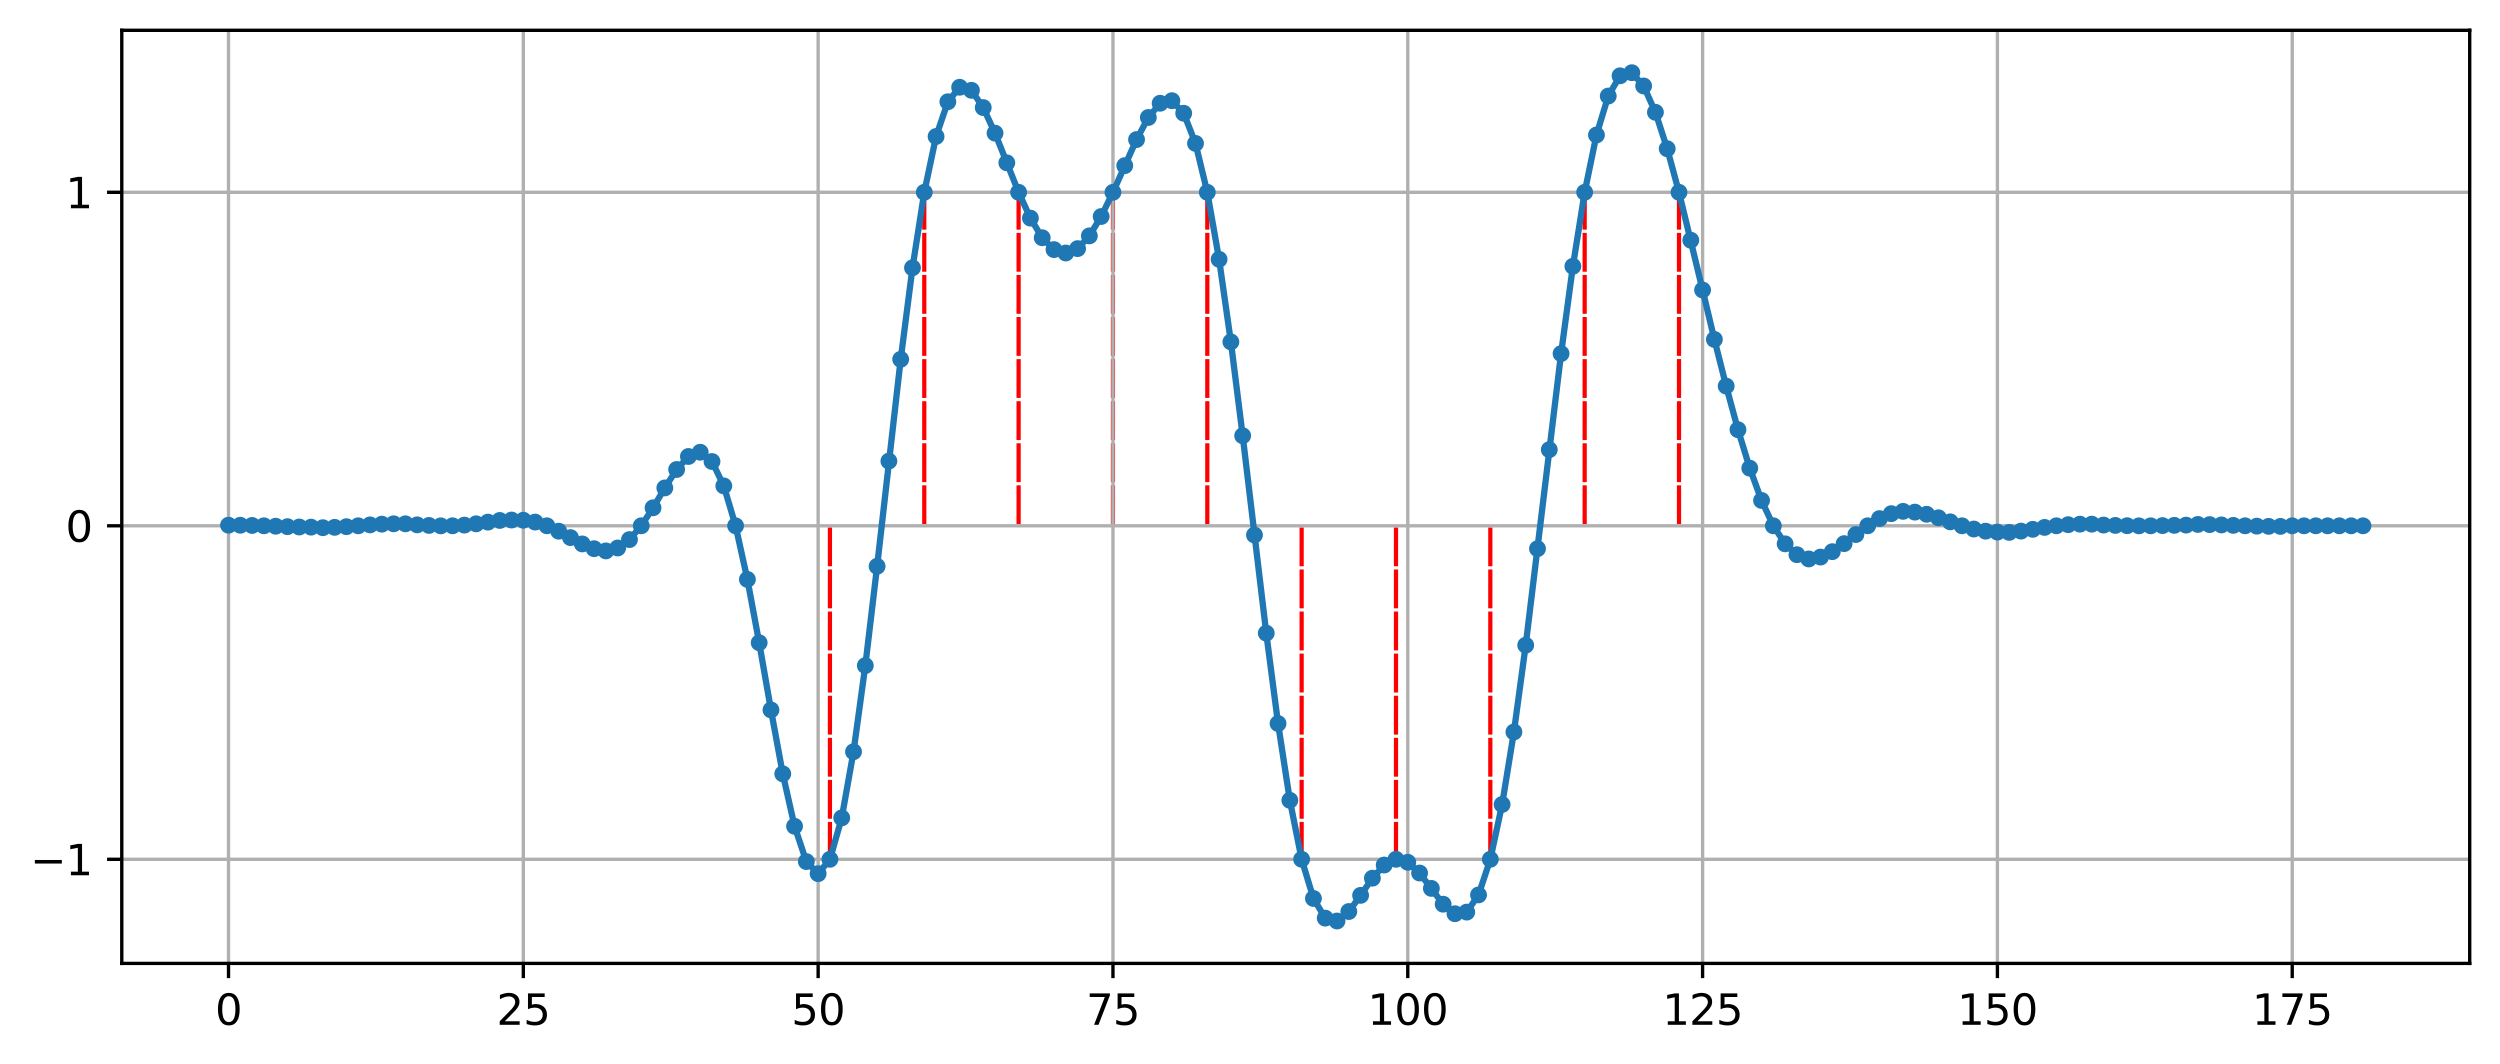 <?xml version="1.0" encoding="utf-8" standalone="no"?>
<!DOCTYPE svg PUBLIC "-//W3C//DTD SVG 1.1//EN"
  "http://www.w3.org/Graphics/SVG/1.1/DTD/svg11.dtd">
<svg xmlns:xlink="http://www.w3.org/1999/xlink" width="594.142pt" height="252.838pt" viewBox="0 0 594.142 252.838" xmlns="http://www.w3.org/2000/svg" version="1.1">
 <defs>
  <style type="text/css">*{stroke-linejoin: round; stroke-linecap: butt}</style>
 </defs>
 <g id="figure_1">
  <g id="patch_1">
   <path d="M 0 252.838 
L 594.142 252.838 
L 594.142 0 
L 0 0 
z
" style="fill: #ffffff"/>
  </g>
  <g id="axes_1">
   <g id="patch_2">
    <path d="M 28.942 228.96 
L 586.942 228.96 
L 586.942 7.2 
L 28.942 7.2 
z
" style="fill: #ffffff"/>
   </g>
   <g id="patch_3">
    <path d="M 197.239 204.573 
L 197.235 204.216 
L 197.238 204.216 
L 197.238 124.959 
L 197.24 124.959 
L 197.24 204.216 
L 197.243 204.216 
z
" clip-path="url(#p578dd5f7a5)" style="fill: #ff0000; stroke-dasharray: 5,5; stroke-dashoffset: 0; stroke: #ff0000; stroke-linejoin: miter"/>
   </g>
   <g id="patch_4">
    <path d="M 219.66 45.346 
L 219.664 45.703 
L 219.661 45.703 
L 219.661 124.959 
L 219.659 124.959 
L 219.659 45.703 
L 219.656 45.703 
z
" clip-path="url(#p578dd5f7a5)" style="fill: #ff0000; stroke-dasharray: 5,5; stroke-dashoffset: 0; stroke: #ff0000; stroke-linejoin: miter"/>
   </g>
   <g id="patch_5">
    <path d="M 242.081 45.346 
L 242.085 45.703 
L 242.082 45.703 
L 242.082 124.959 
L 242.079 124.959 
L 242.079 45.703 
L 242.077 45.703 
z
" clip-path="url(#p578dd5f7a5)" style="fill: #ff0000; stroke-dasharray: 5,5; stroke-dashoffset: 0; stroke: #ff0000; stroke-linejoin: miter"/>
   </g>
   <g id="patch_6">
    <path d="M 264.502 45.346 
L 264.506 45.703 
L 264.503 45.703 
L 264.503 124.959 
L 264.5 124.959 
L 264.5 45.703 
L 264.498 45.703 
z
" clip-path="url(#p578dd5f7a5)" style="fill: #ff0000; stroke-dasharray: 5,5; stroke-dashoffset: 0; stroke: #ff0000; stroke-linejoin: miter"/>
   </g>
   <g id="patch_7">
    <path d="M 286.923 45.346 
L 286.927 45.703 
L 286.924 45.703 
L 286.924 124.959 
L 286.921 124.959 
L 286.921 45.703 
L 286.918 45.703 
z
" clip-path="url(#p578dd5f7a5)" style="fill: #ff0000; stroke-dasharray: 5,5; stroke-dashoffset: 0; stroke: #ff0000; stroke-linejoin: miter"/>
   </g>
   <g id="patch_8">
    <path d="M 309.343 204.573 
L 309.339 204.216 
L 309.342 204.216 
L 309.342 124.959 
L 309.345 124.959 
L 309.345 204.216 
L 309.348 204.216 
z
" clip-path="url(#p578dd5f7a5)" style="fill: #ff0000; stroke-dasharray: 5,5; stroke-dashoffset: 0; stroke: #ff0000; stroke-linejoin: miter"/>
   </g>
   <g id="patch_9">
    <path d="M 331.764 204.573 
L 331.76 204.216 
L 331.763 204.216 
L 331.763 124.959 
L 331.766 124.959 
L 331.766 204.216 
L 331.769 204.216 
z
" clip-path="url(#p578dd5f7a5)" style="fill: #ff0000; stroke-dasharray: 5,5; stroke-dashoffset: 0; stroke: #ff0000; stroke-linejoin: miter"/>
   </g>
   <g id="patch_10">
    <path d="M 354.185 204.573 
L 354.181 204.216 
L 354.184 204.216 
L 354.184 124.959 
L 354.187 124.959 
L 354.187 204.216 
L 354.189 204.216 
z
" clip-path="url(#p578dd5f7a5)" style="fill: #ff0000; stroke-dasharray: 5,5; stroke-dashoffset: 0; stroke: #ff0000; stroke-linejoin: miter"/>
   </g>
   <g id="patch_11">
    <path d="M 376.606 45.346 
L 376.61 45.703 
L 376.608 45.703 
L 376.608 124.959 
L 376.605 124.959 
L 376.605 45.703 
L 376.602 45.703 
z
" clip-path="url(#p578dd5f7a5)" style="fill: #ff0000; stroke-dasharray: 5,5; stroke-dashoffset: 0; stroke: #ff0000; stroke-linejoin: miter"/>
   </g>
   <g id="patch_12">
    <path d="M 399.027 45.346 
L 399.031 45.703 
L 399.028 45.703 
L 399.028 124.959 
L 399.026 124.959 
L 399.026 45.703 
L 399.023 45.703 
z
" clip-path="url(#p578dd5f7a5)" style="fill: #ff0000; stroke-dasharray: 5,5; stroke-dashoffset: 0; stroke: #ff0000; stroke-linejoin: miter"/>
   </g>
   <g id="matplotlib.axis_1">
    <g id="xtick_1">
     <g id="line2d_1">
      <path d="M 54.306 228.96 
L 54.306 7.2 
" clip-path="url(#p578dd5f7a5)" style="fill: none; stroke: #b0b0b0; stroke-width: 0.8; stroke-linecap: square"/>
     </g>
     <g id="line2d_2">
      <defs>
       <path id="m6e7b30d37f" d="M 0 0 
L 0 3.5 
" style="stroke: #000000; stroke-width: 0.8"/>
      </defs>
      <g>
       <use xlink:href="#m6e7b30d37f" x="54.306" y="228.96" style="stroke: #000000; stroke-width: 0.8"/>
      </g>
     </g>
     <g id="text_1">
      <!-- 0 -->
      <g transform="translate(51.125 243.558)scale(0.1 -0.1)">
       <defs>
        <path id="DejaVuSans-30" d="M 2034 4250 
Q 1547 4250 1301 3770 
Q 1056 3291 1056 2328 
Q 1056 1369 1301 889 
Q 1547 409 2034 409 
Q 2525 409 2770 889 
Q 3016 1369 3016 2328 
Q 3016 3291 2770 3770 
Q 2525 4250 2034 4250 
z
M 2034 4750 
Q 2819 4750 3233 4129 
Q 3647 3509 3647 2328 
Q 3647 1150 3233 529 
Q 2819 -91 2034 -91 
Q 1250 -91 836 529 
Q 422 1150 422 2328 
Q 422 3509 836 4129 
Q 1250 4750 2034 4750 
z
" transform="scale(0.016)"/>
       </defs>
       <use xlink:href="#DejaVuSans-30"/>
      </g>
     </g>
    </g>
    <g id="xtick_2">
     <g id="line2d_3">
      <path d="M 124.371 228.96 
L 124.371 7.2 
" clip-path="url(#p578dd5f7a5)" style="fill: none; stroke: #b0b0b0; stroke-width: 0.8; stroke-linecap: square"/>
     </g>
     <g id="line2d_4">
      <g>
       <use xlink:href="#m6e7b30d37f" x="124.371" y="228.96" style="stroke: #000000; stroke-width: 0.8"/>
      </g>
     </g>
     <g id="text_2">
      <!-- 25 -->
      <g transform="translate(118.009 243.558)scale(0.1 -0.1)">
       <defs>
        <path id="DejaVuSans-32" d="M 1228 531 
L 3431 531 
L 3431 0 
L 469 0 
L 469 531 
Q 828 903 1448 1529 
Q 2069 2156 2228 2338 
Q 2531 2678 2651 2914 
Q 2772 3150 2772 3378 
Q 2772 3750 2511 3984 
Q 2250 4219 1831 4219 
Q 1534 4219 1204 4116 
Q 875 4013 500 3803 
L 500 4441 
Q 881 4594 1212 4672 
Q 1544 4750 1819 4750 
Q 2544 4750 2975 4387 
Q 3406 4025 3406 3419 
Q 3406 3131 3298 2873 
Q 3191 2616 2906 2266 
Q 2828 2175 2409 1742 
Q 1991 1309 1228 531 
z
" transform="scale(0.016)"/>
        <path id="DejaVuSans-35" d="M 691 4666 
L 3169 4666 
L 3169 4134 
L 1269 4134 
L 1269 2991 
Q 1406 3038 1543 3061 
Q 1681 3084 1819 3084 
Q 2600 3084 3056 2656 
Q 3513 2228 3513 1497 
Q 3513 744 3044 326 
Q 2575 -91 1722 -91 
Q 1428 -91 1123 -41 
Q 819 9 494 109 
L 494 744 
Q 775 591 1075 516 
Q 1375 441 1709 441 
Q 2250 441 2565 725 
Q 2881 1009 2881 1497 
Q 2881 1984 2565 2268 
Q 2250 2553 1709 2553 
Q 1456 2553 1204 2497 
Q 953 2441 691 2322 
L 691 4666 
z
" transform="scale(0.016)"/>
       </defs>
       <use xlink:href="#DejaVuSans-32"/>
       <use xlink:href="#DejaVuSans-35" x="63.623"/>
      </g>
     </g>
    </g>
    <g id="xtick_3">
     <g id="line2d_5">
      <path d="M 194.436 228.96 
L 194.436 7.2 
" clip-path="url(#p578dd5f7a5)" style="fill: none; stroke: #b0b0b0; stroke-width: 0.8; stroke-linecap: square"/>
     </g>
     <g id="line2d_6">
      <g>
       <use xlink:href="#m6e7b30d37f" x="194.436" y="228.96" style="stroke: #000000; stroke-width: 0.8"/>
      </g>
     </g>
     <g id="text_3">
      <!-- 50 -->
      <g transform="translate(188.074 243.558)scale(0.1 -0.1)">
       <use xlink:href="#DejaVuSans-35"/>
       <use xlink:href="#DejaVuSans-30" x="63.623"/>
      </g>
     </g>
    </g>
    <g id="xtick_4">
     <g id="line2d_7">
      <path d="M 264.502 228.96 
L 264.502 7.2 
" clip-path="url(#p578dd5f7a5)" style="fill: none; stroke: #b0b0b0; stroke-width: 0.8; stroke-linecap: square"/>
     </g>
     <g id="line2d_8">
      <g>
       <use xlink:href="#m6e7b30d37f" x="264.502" y="228.96" style="stroke: #000000; stroke-width: 0.8"/>
      </g>
     </g>
     <g id="text_4">
      <!-- 75 -->
      <g transform="translate(258.139 243.558)scale(0.1 -0.1)">
       <defs>
        <path id="DejaVuSans-37" d="M 525 4666 
L 3525 4666 
L 3525 4397 
L 1831 0 
L 1172 0 
L 2766 4134 
L 525 4134 
L 525 4666 
z
" transform="scale(0.016)"/>
       </defs>
       <use xlink:href="#DejaVuSans-37"/>
       <use xlink:href="#DejaVuSans-35" x="63.623"/>
      </g>
     </g>
    </g>
    <g id="xtick_5">
     <g id="line2d_9">
      <path d="M 334.567 228.96 
L 334.567 7.2 
" clip-path="url(#p578dd5f7a5)" style="fill: none; stroke: #b0b0b0; stroke-width: 0.8; stroke-linecap: square"/>
     </g>
     <g id="line2d_10">
      <g>
       <use xlink:href="#m6e7b30d37f" x="334.567" y="228.96" style="stroke: #000000; stroke-width: 0.8"/>
      </g>
     </g>
     <g id="text_5">
      <!-- 100 -->
      <g transform="translate(325.023 243.558)scale(0.1 -0.1)">
       <defs>
        <path id="DejaVuSans-31" d="M 794 531 
L 1825 531 
L 1825 4091 
L 703 3866 
L 703 4441 
L 1819 4666 
L 2450 4666 
L 2450 531 
L 3481 531 
L 3481 0 
L 794 0 
L 794 531 
z
" transform="scale(0.016)"/>
       </defs>
       <use xlink:href="#DejaVuSans-31"/>
       <use xlink:href="#DejaVuSans-30" x="63.623"/>
       <use xlink:href="#DejaVuSans-30" x="127.246"/>
      </g>
     </g>
    </g>
    <g id="xtick_6">
     <g id="line2d_11">
      <path d="M 404.632 228.96 
L 404.632 7.2 
" clip-path="url(#p578dd5f7a5)" style="fill: none; stroke: #b0b0b0; stroke-width: 0.8; stroke-linecap: square"/>
     </g>
     <g id="line2d_12">
      <g>
       <use xlink:href="#m6e7b30d37f" x="404.632" y="228.96" style="stroke: #000000; stroke-width: 0.8"/>
      </g>
     </g>
     <g id="text_6">
      <!-- 125 -->
      <g transform="translate(395.089 243.558)scale(0.1 -0.1)">
       <use xlink:href="#DejaVuSans-31"/>
       <use xlink:href="#DejaVuSans-32" x="63.623"/>
       <use xlink:href="#DejaVuSans-35" x="127.246"/>
      </g>
     </g>
    </g>
    <g id="xtick_7">
     <g id="line2d_13">
      <path d="M 474.698 228.96 
L 474.698 7.2 
" clip-path="url(#p578dd5f7a5)" style="fill: none; stroke: #b0b0b0; stroke-width: 0.8; stroke-linecap: square"/>
     </g>
     <g id="line2d_14">
      <g>
       <use xlink:href="#m6e7b30d37f" x="474.698" y="228.96" style="stroke: #000000; stroke-width: 0.8"/>
      </g>
     </g>
     <g id="text_7">
      <!-- 150 -->
      <g transform="translate(465.154 243.558)scale(0.1 -0.1)">
       <use xlink:href="#DejaVuSans-31"/>
       <use xlink:href="#DejaVuSans-35" x="63.623"/>
       <use xlink:href="#DejaVuSans-30" x="127.246"/>
      </g>
     </g>
    </g>
    <g id="xtick_8">
     <g id="line2d_15">
      <path d="M 544.763 228.96 
L 544.763 7.2 
" clip-path="url(#p578dd5f7a5)" style="fill: none; stroke: #b0b0b0; stroke-width: 0.8; stroke-linecap: square"/>
     </g>
     <g id="line2d_16">
      <g>
       <use xlink:href="#m6e7b30d37f" x="544.763" y="228.96" style="stroke: #000000; stroke-width: 0.8"/>
      </g>
     </g>
     <g id="text_8">
      <!-- 175 -->
      <g transform="translate(535.219 243.558)scale(0.1 -0.1)">
       <use xlink:href="#DejaVuSans-31"/>
       <use xlink:href="#DejaVuSans-37" x="63.623"/>
       <use xlink:href="#DejaVuSans-35" x="127.246"/>
      </g>
     </g>
    </g>
   </g>
   <g id="matplotlib.axis_2">
    <g id="ytick_1">
     <g id="line2d_17">
      <path d="M 28.942 204.216 
L 586.942 204.216 
" clip-path="url(#p578dd5f7a5)" style="fill: none; stroke: #b0b0b0; stroke-width: 0.8; stroke-linecap: square"/>
     </g>
     <g id="line2d_18">
      <defs>
       <path id="m1b5c789db8" d="M 0 0 
L -3.5 0 
" style="stroke: #000000; stroke-width: 0.8"/>
      </defs>
      <g>
       <use xlink:href="#m1b5c789db8" x="28.942" y="204.216" style="stroke: #000000; stroke-width: 0.8"/>
      </g>
     </g>
     <g id="text_9">
      <!-- −1 -->
      <g transform="translate(7.2 208.015)scale(0.1 -0.1)">
       <defs>
        <path id="DejaVuSans-2212" d="M 678 2272 
L 4684 2272 
L 4684 1741 
L 678 1741 
L 678 2272 
z
" transform="scale(0.016)"/>
       </defs>
       <use xlink:href="#DejaVuSans-2212"/>
       <use xlink:href="#DejaVuSans-31" x="83.789"/>
      </g>
     </g>
    </g>
    <g id="ytick_2">
     <g id="line2d_19">
      <path d="M 28.942 124.959 
L 586.942 124.959 
" clip-path="url(#p578dd5f7a5)" style="fill: none; stroke: #b0b0b0; stroke-width: 0.8; stroke-linecap: square"/>
     </g>
     <g id="line2d_20">
      <g>
       <use xlink:href="#m1b5c789db8" x="28.942" y="124.959" style="stroke: #000000; stroke-width: 0.8"/>
      </g>
     </g>
     <g id="text_10">
      <!-- 0 -->
      <g transform="translate(15.58 128.759)scale(0.1 -0.1)">
       <use xlink:href="#DejaVuSans-30"/>
      </g>
     </g>
    </g>
    <g id="ytick_3">
     <g id="line2d_21">
      <path d="M 28.942 45.703 
L 586.942 45.703 
" clip-path="url(#p578dd5f7a5)" style="fill: none; stroke: #b0b0b0; stroke-width: 0.8; stroke-linecap: square"/>
     </g>
     <g id="line2d_22">
      <g>
       <use xlink:href="#m1b5c789db8" x="28.942" y="45.703" style="stroke: #000000; stroke-width: 0.8"/>
      </g>
     </g>
     <g id="text_11">
      <!-- 1 -->
      <g transform="translate(15.58 49.502)scale(0.1 -0.1)">
       <use xlink:href="#DejaVuSans-31"/>
      </g>
     </g>
    </g>
   </g>
   <g id="line2d_23">
    <path d="M 54.306 124.815 
L 62.714 124.959 
L 76.727 125.411 
L 82.332 125.168 
L 90.74 124.573 
L 96.345 124.49 
L 101.95 124.874 
L 107.555 124.959 
L 110.358 124.799 
L 115.963 124.084 
L 118.766 123.688 
L 121.569 123.59 
L 124.371 123.638 
L 127.174 124.077 
L 129.976 124.959 
L 132.779 126.242 
L 138.384 129.269 
L 141.187 130.399 
L 143.989 130.929 
L 146.792 130.231 
L 149.595 128.236 
L 152.397 124.959 
L 155.2 120.682 
L 158.002 115.958 
L 160.805 111.58 
L 163.608 108.485 
L 166.41 107.48 
L 169.213 109.68 
L 172.016 115.478 
L 174.818 124.959 
L 177.621 137.699 
L 180.423 152.75 
L 183.226 168.718 
L 186.029 183.905 
L 188.831 196.373 
L 191.634 204.759 
L 194.436 207.632 
L 197.239 204.216 
L 200.042 194.378 
L 202.844 178.654 
L 205.647 158.186 
L 208.449 134.585 
L 214.055 85.396 
L 216.857 63.646 
L 219.66 45.703 
L 222.463 32.44 
L 225.265 24.184 
L 228.068 20.738 
L 230.87 21.465 
L 233.673 25.569 
L 236.476 31.645 
L 242.081 45.703 
L 244.883 51.839 
L 247.686 56.502 
L 250.489 59.319 
L 253.291 60.129 
L 256.094 59.088 
L 258.896 56.058 
L 261.699 51.454 
L 264.502 45.703 
L 270.107 33.167 
L 272.91 27.92 
L 275.712 24.538 
L 278.515 23.933 
L 281.317 26.916 
L 284.12 34.083 
L 286.923 45.703 
L 289.725 61.627 
L 292.528 81.255 
L 295.33 103.554 
L 300.936 150.474 
L 303.738 171.949 
L 306.541 190.196 
L 309.343 204.216 
L 312.146 213.522 
L 314.949 218.199 
L 317.751 218.88 
L 320.554 216.633 
L 323.357 212.786 
L 326.159 208.706 
L 328.962 205.579 
L 331.764 204.216 
L 334.567 204.93 
L 337.37 207.482 
L 342.975 214.892 
L 345.777 217.151 
L 348.58 216.768 
L 351.383 212.681 
L 354.185 204.216 
L 356.988 191.193 
L 359.791 173.958 
L 362.593 153.335 
L 371.001 84.041 
L 373.804 63.285 
L 376.606 45.703 
L 379.409 32.078 
L 382.211 22.829 
L 385.014 18.019 
L 387.817 17.28 
L 390.619 20.429 
L 393.422 26.687 
L 396.224 35.347 
L 399.027 45.703 
L 404.632 68.918 
L 407.435 80.666 
L 410.238 91.762 
L 413.04 102.119 
L 415.843 111.264 
L 418.645 118.937 
L 421.448 124.959 
L 424.251 129.248 
L 427.053 131.828 
L 429.856 132.839 
L 432.658 132.393 
L 435.461 131.108 
L 438.264 129.199 
L 443.869 124.959 
L 446.671 123.245 
L 449.474 122.075 
L 452.277 121.529 
L 455.079 121.711 
L 457.882 122.22 
L 460.685 123.049 
L 466.29 124.959 
L 469.092 125.729 
L 471.895 126.238 
L 474.698 126.454 
L 477.5 126.524 
L 480.303 126.223 
L 488.711 124.959 
L 491.513 124.695 
L 494.316 124.571 
L 497.118 124.57 
L 499.921 124.783 
L 508.329 124.97 
L 516.737 124.853 
L 525.145 124.675 
L 541.96 125.104 
L 544.763 124.959 
L 561.579 124.959 
L 561.579 124.959 
" clip-path="url(#p578dd5f7a5)" style="fill: none; stroke: #1f77b4; stroke-width: 1.5; stroke-linecap: square"/>
    <defs>
     <path id="ma70a4330a1" d="M 0 1.5 
C 0.398 1.5 0.779 1.342 1.061 1.061 
C 1.342 0.779 1.5 0.398 1.5 0 
C 1.5 -0.398 1.342 -0.779 1.061 -1.061 
C 0.779 -1.342 0.398 -1.5 0 -1.5 
C -0.398 -1.5 -0.779 -1.342 -1.061 -1.061 
C -1.342 -0.779 -1.5 -0.398 -1.5 0 
C -1.5 0.398 -1.342 0.779 -1.061 1.061 
C -0.779 1.342 -0.398 1.5 0 1.5 
z
" style="stroke: #1f77b4"/>
    </defs>
    <g clip-path="url(#p578dd5f7a5)">
     <use xlink:href="#ma70a4330a1" x="54.306" y="124.815" style="fill: #1f77b4; stroke: #1f77b4"/>
     <use xlink:href="#ma70a4330a1" x="57.108" y="124.829" style="fill: #1f77b4; stroke: #1f77b4"/>
     <use xlink:href="#ma70a4330a1" x="59.911" y="124.878" style="fill: #1f77b4; stroke: #1f77b4"/>
     <use xlink:href="#ma70a4330a1" x="62.714" y="124.959" style="fill: #1f77b4; stroke: #1f77b4"/>
     <use xlink:href="#ma70a4330a1" x="65.516" y="125.061" style="fill: #1f77b4; stroke: #1f77b4"/>
     <use xlink:href="#ma70a4330a1" x="68.319" y="125.163" style="fill: #1f77b4; stroke: #1f77b4"/>
     <use xlink:href="#ma70a4330a1" x="71.121" y="125.244" style="fill: #1f77b4; stroke: #1f77b4"/>
     <use xlink:href="#ma70a4330a1" x="73.924" y="125.282" style="fill: #1f77b4; stroke: #1f77b4"/>
     <use xlink:href="#ma70a4330a1" x="76.727" y="125.411" style="fill: #1f77b4; stroke: #1f77b4"/>
     <use xlink:href="#ma70a4330a1" x="79.529" y="125.327" style="fill: #1f77b4; stroke: #1f77b4"/>
     <use xlink:href="#ma70a4330a1" x="82.332" y="125.168" style="fill: #1f77b4; stroke: #1f77b4"/>
     <use xlink:href="#ma70a4330a1" x="85.135" y="124.959" style="fill: #1f77b4; stroke: #1f77b4"/>
     <use xlink:href="#ma70a4330a1" x="87.937" y="124.745" style="fill: #1f77b4; stroke: #1f77b4"/>
     <use xlink:href="#ma70a4330a1" x="90.74" y="124.573" style="fill: #1f77b4; stroke: #1f77b4"/>
     <use xlink:href="#ma70a4330a1" x="93.542" y="124.481" style="fill: #1f77b4; stroke: #1f77b4"/>
     <use xlink:href="#ma70a4330a1" x="96.345" y="124.49" style="fill: #1f77b4; stroke: #1f77b4"/>
     <use xlink:href="#ma70a4330a1" x="99.148" y="124.735" style="fill: #1f77b4; stroke: #1f77b4"/>
     <use xlink:href="#ma70a4330a1" x="101.95" y="124.874" style="fill: #1f77b4; stroke: #1f77b4"/>
     <use xlink:href="#ma70a4330a1" x="104.753" y="124.971" style="fill: #1f77b4; stroke: #1f77b4"/>
     <use xlink:href="#ma70a4330a1" x="107.555" y="124.959" style="fill: #1f77b4; stroke: #1f77b4"/>
     <use xlink:href="#ma70a4330a1" x="110.358" y="124.799" style="fill: #1f77b4; stroke: #1f77b4"/>
     <use xlink:href="#ma70a4330a1" x="113.161" y="124.489" style="fill: #1f77b4; stroke: #1f77b4"/>
     <use xlink:href="#ma70a4330a1" x="115.963" y="124.084" style="fill: #1f77b4; stroke: #1f77b4"/>
     <use xlink:href="#ma70a4330a1" x="118.766" y="123.688" style="fill: #1f77b4; stroke: #1f77b4"/>
     <use xlink:href="#ma70a4330a1" x="121.569" y="123.59" style="fill: #1f77b4; stroke: #1f77b4"/>
     <use xlink:href="#ma70a4330a1" x="124.371" y="123.638" style="fill: #1f77b4; stroke: #1f77b4"/>
     <use xlink:href="#ma70a4330a1" x="127.174" y="124.077" style="fill: #1f77b4; stroke: #1f77b4"/>
     <use xlink:href="#ma70a4330a1" x="129.976" y="124.959" style="fill: #1f77b4; stroke: #1f77b4"/>
     <use xlink:href="#ma70a4330a1" x="132.779" y="126.242" style="fill: #1f77b4; stroke: #1f77b4"/>
     <use xlink:href="#ma70a4330a1" x="135.582" y="127.768" style="fill: #1f77b4; stroke: #1f77b4"/>
     <use xlink:href="#ma70a4330a1" x="138.384" y="129.269" style="fill: #1f77b4; stroke: #1f77b4"/>
     <use xlink:href="#ma70a4330a1" x="141.187" y="130.399" style="fill: #1f77b4; stroke: #1f77b4"/>
     <use xlink:href="#ma70a4330a1" x="143.989" y="130.929" style="fill: #1f77b4; stroke: #1f77b4"/>
     <use xlink:href="#ma70a4330a1" x="146.792" y="130.231" style="fill: #1f77b4; stroke: #1f77b4"/>
     <use xlink:href="#ma70a4330a1" x="149.595" y="128.236" style="fill: #1f77b4; stroke: #1f77b4"/>
     <use xlink:href="#ma70a4330a1" x="152.397" y="124.959" style="fill: #1f77b4; stroke: #1f77b4"/>
     <use xlink:href="#ma70a4330a1" x="155.2" y="120.682" style="fill: #1f77b4; stroke: #1f77b4"/>
     <use xlink:href="#ma70a4330a1" x="158.002" y="115.958" style="fill: #1f77b4; stroke: #1f77b4"/>
     <use xlink:href="#ma70a4330a1" x="160.805" y="111.58" style="fill: #1f77b4; stroke: #1f77b4"/>
     <use xlink:href="#ma70a4330a1" x="163.608" y="108.485" style="fill: #1f77b4; stroke: #1f77b4"/>
     <use xlink:href="#ma70a4330a1" x="166.41" y="107.48" style="fill: #1f77b4; stroke: #1f77b4"/>
     <use xlink:href="#ma70a4330a1" x="169.213" y="109.68" style="fill: #1f77b4; stroke: #1f77b4"/>
     <use xlink:href="#ma70a4330a1" x="172.016" y="115.478" style="fill: #1f77b4; stroke: #1f77b4"/>
     <use xlink:href="#ma70a4330a1" x="174.818" y="124.959" style="fill: #1f77b4; stroke: #1f77b4"/>
     <use xlink:href="#ma70a4330a1" x="177.621" y="137.699" style="fill: #1f77b4; stroke: #1f77b4"/>
     <use xlink:href="#ma70a4330a1" x="180.423" y="152.75" style="fill: #1f77b4; stroke: #1f77b4"/>
     <use xlink:href="#ma70a4330a1" x="183.226" y="168.718" style="fill: #1f77b4; stroke: #1f77b4"/>
     <use xlink:href="#ma70a4330a1" x="186.029" y="183.905" style="fill: #1f77b4; stroke: #1f77b4"/>
     <use xlink:href="#ma70a4330a1" x="188.831" y="196.373" style="fill: #1f77b4; stroke: #1f77b4"/>
     <use xlink:href="#ma70a4330a1" x="191.634" y="204.759" style="fill: #1f77b4; stroke: #1f77b4"/>
     <use xlink:href="#ma70a4330a1" x="194.436" y="207.632" style="fill: #1f77b4; stroke: #1f77b4"/>
     <use xlink:href="#ma70a4330a1" x="197.239" y="204.216" style="fill: #1f77b4; stroke: #1f77b4"/>
     <use xlink:href="#ma70a4330a1" x="200.042" y="194.378" style="fill: #1f77b4; stroke: #1f77b4"/>
     <use xlink:href="#ma70a4330a1" x="202.844" y="178.654" style="fill: #1f77b4; stroke: #1f77b4"/>
     <use xlink:href="#ma70a4330a1" x="205.647" y="158.186" style="fill: #1f77b4; stroke: #1f77b4"/>
     <use xlink:href="#ma70a4330a1" x="208.449" y="134.585" style="fill: #1f77b4; stroke: #1f77b4"/>
     <use xlink:href="#ma70a4330a1" x="211.252" y="109.581" style="fill: #1f77b4; stroke: #1f77b4"/>
     <use xlink:href="#ma70a4330a1" x="214.055" y="85.396" style="fill: #1f77b4; stroke: #1f77b4"/>
     <use xlink:href="#ma70a4330a1" x="216.857" y="63.646" style="fill: #1f77b4; stroke: #1f77b4"/>
     <use xlink:href="#ma70a4330a1" x="219.66" y="45.703" style="fill: #1f77b4; stroke: #1f77b4"/>
     <use xlink:href="#ma70a4330a1" x="222.463" y="32.44" style="fill: #1f77b4; stroke: #1f77b4"/>
     <use xlink:href="#ma70a4330a1" x="225.265" y="24.184" style="fill: #1f77b4; stroke: #1f77b4"/>
     <use xlink:href="#ma70a4330a1" x="228.068" y="20.738" style="fill: #1f77b4; stroke: #1f77b4"/>
     <use xlink:href="#ma70a4330a1" x="230.87" y="21.465" style="fill: #1f77b4; stroke: #1f77b4"/>
     <use xlink:href="#ma70a4330a1" x="233.673" y="25.569" style="fill: #1f77b4; stroke: #1f77b4"/>
     <use xlink:href="#ma70a4330a1" x="236.476" y="31.645" style="fill: #1f77b4; stroke: #1f77b4"/>
     <use xlink:href="#ma70a4330a1" x="239.278" y="38.695" style="fill: #1f77b4; stroke: #1f77b4"/>
     <use xlink:href="#ma70a4330a1" x="242.081" y="45.703" style="fill: #1f77b4; stroke: #1f77b4"/>
     <use xlink:href="#ma70a4330a1" x="244.883" y="51.839" style="fill: #1f77b4; stroke: #1f77b4"/>
     <use xlink:href="#ma70a4330a1" x="247.686" y="56.502" style="fill: #1f77b4; stroke: #1f77b4"/>
     <use xlink:href="#ma70a4330a1" x="250.489" y="59.319" style="fill: #1f77b4; stroke: #1f77b4"/>
     <use xlink:href="#ma70a4330a1" x="253.291" y="60.129" style="fill: #1f77b4; stroke: #1f77b4"/>
     <use xlink:href="#ma70a4330a1" x="256.094" y="59.088" style="fill: #1f77b4; stroke: #1f77b4"/>
     <use xlink:href="#ma70a4330a1" x="258.896" y="56.058" style="fill: #1f77b4; stroke: #1f77b4"/>
     <use xlink:href="#ma70a4330a1" x="261.699" y="51.454" style="fill: #1f77b4; stroke: #1f77b4"/>
     <use xlink:href="#ma70a4330a1" x="264.502" y="45.703" style="fill: #1f77b4; stroke: #1f77b4"/>
     <use xlink:href="#ma70a4330a1" x="267.304" y="39.371" style="fill: #1f77b4; stroke: #1f77b4"/>
     <use xlink:href="#ma70a4330a1" x="270.107" y="33.167" style="fill: #1f77b4; stroke: #1f77b4"/>
     <use xlink:href="#ma70a4330a1" x="272.91" y="27.92" style="fill: #1f77b4; stroke: #1f77b4"/>
     <use xlink:href="#ma70a4330a1" x="275.712" y="24.538" style="fill: #1f77b4; stroke: #1f77b4"/>
     <use xlink:href="#ma70a4330a1" x="278.515" y="23.933" style="fill: #1f77b4; stroke: #1f77b4"/>
     <use xlink:href="#ma70a4330a1" x="281.317" y="26.916" style="fill: #1f77b4; stroke: #1f77b4"/>
     <use xlink:href="#ma70a4330a1" x="284.12" y="34.083" style="fill: #1f77b4; stroke: #1f77b4"/>
     <use xlink:href="#ma70a4330a1" x="286.923" y="45.703" style="fill: #1f77b4; stroke: #1f77b4"/>
     <use xlink:href="#ma70a4330a1" x="289.725" y="61.627" style="fill: #1f77b4; stroke: #1f77b4"/>
     <use xlink:href="#ma70a4330a1" x="292.528" y="81.255" style="fill: #1f77b4; stroke: #1f77b4"/>
     <use xlink:href="#ma70a4330a1" x="295.33" y="103.554" style="fill: #1f77b4; stroke: #1f77b4"/>
     <use xlink:href="#ma70a4330a1" x="298.133" y="127.151" style="fill: #1f77b4; stroke: #1f77b4"/>
     <use xlink:href="#ma70a4330a1" x="300.936" y="150.474" style="fill: #1f77b4; stroke: #1f77b4"/>
     <use xlink:href="#ma70a4330a1" x="303.738" y="171.949" style="fill: #1f77b4; stroke: #1f77b4"/>
     <use xlink:href="#ma70a4330a1" x="306.541" y="190.196" style="fill: #1f77b4; stroke: #1f77b4"/>
     <use xlink:href="#ma70a4330a1" x="309.343" y="204.216" style="fill: #1f77b4; stroke: #1f77b4"/>
     <use xlink:href="#ma70a4330a1" x="312.146" y="213.522" style="fill: #1f77b4; stroke: #1f77b4"/>
     <use xlink:href="#ma70a4330a1" x="314.949" y="218.199" style="fill: #1f77b4; stroke: #1f77b4"/>
     <use xlink:href="#ma70a4330a1" x="317.751" y="218.88" style="fill: #1f77b4; stroke: #1f77b4"/>
     <use xlink:href="#ma70a4330a1" x="320.554" y="216.633" style="fill: #1f77b4; stroke: #1f77b4"/>
     <use xlink:href="#ma70a4330a1" x="323.357" y="212.786" style="fill: #1f77b4; stroke: #1f77b4"/>
     <use xlink:href="#ma70a4330a1" x="326.159" y="208.706" style="fill: #1f77b4; stroke: #1f77b4"/>
     <use xlink:href="#ma70a4330a1" x="328.962" y="205.579" style="fill: #1f77b4; stroke: #1f77b4"/>
     <use xlink:href="#ma70a4330a1" x="331.764" y="204.216" style="fill: #1f77b4; stroke: #1f77b4"/>
     <use xlink:href="#ma70a4330a1" x="334.567" y="204.93" style="fill: #1f77b4; stroke: #1f77b4"/>
     <use xlink:href="#ma70a4330a1" x="337.37" y="207.482" style="fill: #1f77b4; stroke: #1f77b4"/>
     <use xlink:href="#ma70a4330a1" x="340.172" y="211.134" style="fill: #1f77b4; stroke: #1f77b4"/>
     <use xlink:href="#ma70a4330a1" x="342.975" y="214.892" style="fill: #1f77b4; stroke: #1f77b4"/>
     <use xlink:href="#ma70a4330a1" x="345.777" y="217.151" style="fill: #1f77b4; stroke: #1f77b4"/>
     <use xlink:href="#ma70a4330a1" x="348.58" y="216.768" style="fill: #1f77b4; stroke: #1f77b4"/>
     <use xlink:href="#ma70a4330a1" x="351.383" y="212.681" style="fill: #1f77b4; stroke: #1f77b4"/>
     <use xlink:href="#ma70a4330a1" x="354.185" y="204.216" style="fill: #1f77b4; stroke: #1f77b4"/>
     <use xlink:href="#ma70a4330a1" x="356.988" y="191.193" style="fill: #1f77b4; stroke: #1f77b4"/>
     <use xlink:href="#ma70a4330a1" x="359.791" y="173.958" style="fill: #1f77b4; stroke: #1f77b4"/>
     <use xlink:href="#ma70a4330a1" x="362.593" y="153.335" style="fill: #1f77b4; stroke: #1f77b4"/>
     <use xlink:href="#ma70a4330a1" x="365.396" y="130.399" style="fill: #1f77b4; stroke: #1f77b4"/>
     <use xlink:href="#ma70a4330a1" x="368.198" y="106.863" style="fill: #1f77b4; stroke: #1f77b4"/>
     <use xlink:href="#ma70a4330a1" x="371.001" y="84.041" style="fill: #1f77b4; stroke: #1f77b4"/>
     <use xlink:href="#ma70a4330a1" x="373.804" y="63.285" style="fill: #1f77b4; stroke: #1f77b4"/>
     <use xlink:href="#ma70a4330a1" x="376.606" y="45.703" style="fill: #1f77b4; stroke: #1f77b4"/>
     <use xlink:href="#ma70a4330a1" x="379.409" y="32.078" style="fill: #1f77b4; stroke: #1f77b4"/>
     <use xlink:href="#ma70a4330a1" x="382.211" y="22.829" style="fill: #1f77b4; stroke: #1f77b4"/>
     <use xlink:href="#ma70a4330a1" x="385.014" y="18.019" style="fill: #1f77b4; stroke: #1f77b4"/>
     <use xlink:href="#ma70a4330a1" x="387.817" y="17.28" style="fill: #1f77b4; stroke: #1f77b4"/>
     <use xlink:href="#ma70a4330a1" x="390.619" y="20.429" style="fill: #1f77b4; stroke: #1f77b4"/>
     <use xlink:href="#ma70a4330a1" x="393.422" y="26.687" style="fill: #1f77b4; stroke: #1f77b4"/>
     <use xlink:href="#ma70a4330a1" x="396.224" y="35.347" style="fill: #1f77b4; stroke: #1f77b4"/>
     <use xlink:href="#ma70a4330a1" x="399.027" y="45.703" style="fill: #1f77b4; stroke: #1f77b4"/>
     <use xlink:href="#ma70a4330a1" x="401.83" y="57.091" style="fill: #1f77b4; stroke: #1f77b4"/>
     <use xlink:href="#ma70a4330a1" x="404.632" y="68.918" style="fill: #1f77b4; stroke: #1f77b4"/>
     <use xlink:href="#ma70a4330a1" x="407.435" y="80.666" style="fill: #1f77b4; stroke: #1f77b4"/>
     <use xlink:href="#ma70a4330a1" x="410.238" y="91.762" style="fill: #1f77b4; stroke: #1f77b4"/>
     <use xlink:href="#ma70a4330a1" x="413.04" y="102.119" style="fill: #1f77b4; stroke: #1f77b4"/>
     <use xlink:href="#ma70a4330a1" x="415.843" y="111.264" style="fill: #1f77b4; stroke: #1f77b4"/>
     <use xlink:href="#ma70a4330a1" x="418.645" y="118.937" style="fill: #1f77b4; stroke: #1f77b4"/>
     <use xlink:href="#ma70a4330a1" x="421.448" y="124.959" style="fill: #1f77b4; stroke: #1f77b4"/>
     <use xlink:href="#ma70a4330a1" x="424.251" y="129.248" style="fill: #1f77b4; stroke: #1f77b4"/>
     <use xlink:href="#ma70a4330a1" x="427.053" y="131.828" style="fill: #1f77b4; stroke: #1f77b4"/>
     <use xlink:href="#ma70a4330a1" x="429.856" y="132.839" style="fill: #1f77b4; stroke: #1f77b4"/>
     <use xlink:href="#ma70a4330a1" x="432.658" y="132.393" style="fill: #1f77b4; stroke: #1f77b4"/>
     <use xlink:href="#ma70a4330a1" x="435.461" y="131.108" style="fill: #1f77b4; stroke: #1f77b4"/>
     <use xlink:href="#ma70a4330a1" x="438.264" y="129.199" style="fill: #1f77b4; stroke: #1f77b4"/>
     <use xlink:href="#ma70a4330a1" x="441.066" y="127.036" style="fill: #1f77b4; stroke: #1f77b4"/>
     <use xlink:href="#ma70a4330a1" x="443.869" y="124.959" style="fill: #1f77b4; stroke: #1f77b4"/>
     <use xlink:href="#ma70a4330a1" x="446.671" y="123.245" style="fill: #1f77b4; stroke: #1f77b4"/>
     <use xlink:href="#ma70a4330a1" x="449.474" y="122.075" style="fill: #1f77b4; stroke: #1f77b4"/>
     <use xlink:href="#ma70a4330a1" x="452.277" y="121.529" style="fill: #1f77b4; stroke: #1f77b4"/>
     <use xlink:href="#ma70a4330a1" x="455.079" y="121.711" style="fill: #1f77b4; stroke: #1f77b4"/>
     <use xlink:href="#ma70a4330a1" x="457.882" y="122.22" style="fill: #1f77b4; stroke: #1f77b4"/>
     <use xlink:href="#ma70a4330a1" x="460.685" y="123.049" style="fill: #1f77b4; stroke: #1f77b4"/>
     <use xlink:href="#ma70a4330a1" x="463.487" y="124.019" style="fill: #1f77b4; stroke: #1f77b4"/>
     <use xlink:href="#ma70a4330a1" x="466.29" y="124.959" style="fill: #1f77b4; stroke: #1f77b4"/>
     <use xlink:href="#ma70a4330a1" x="469.092" y="125.729" style="fill: #1f77b4; stroke: #1f77b4"/>
     <use xlink:href="#ma70a4330a1" x="471.895" y="126.238" style="fill: #1f77b4; stroke: #1f77b4"/>
     <use xlink:href="#ma70a4330a1" x="474.698" y="126.454" style="fill: #1f77b4; stroke: #1f77b4"/>
     <use xlink:href="#ma70a4330a1" x="477.5" y="126.524" style="fill: #1f77b4; stroke: #1f77b4"/>
     <use xlink:href="#ma70a4330a1" x="480.303" y="126.223" style="fill: #1f77b4; stroke: #1f77b4"/>
     <use xlink:href="#ma70a4330a1" x="483.105" y="125.794" style="fill: #1f77b4; stroke: #1f77b4"/>
     <use xlink:href="#ma70a4330a1" x="485.908" y="125.344" style="fill: #1f77b4; stroke: #1f77b4"/>
     <use xlink:href="#ma70a4330a1" x="488.711" y="124.959" style="fill: #1f77b4; stroke: #1f77b4"/>
     <use xlink:href="#ma70a4330a1" x="491.513" y="124.695" style="fill: #1f77b4; stroke: #1f77b4"/>
     <use xlink:href="#ma70a4330a1" x="494.316" y="124.571" style="fill: #1f77b4; stroke: #1f77b4"/>
     <use xlink:href="#ma70a4330a1" x="497.118" y="124.57" style="fill: #1f77b4; stroke: #1f77b4"/>
     <use xlink:href="#ma70a4330a1" x="499.921" y="124.783" style="fill: #1f77b4; stroke: #1f77b4"/>
     <use xlink:href="#ma70a4330a1" x="502.724" y="124.869" style="fill: #1f77b4; stroke: #1f77b4"/>
     <use xlink:href="#ma70a4330a1" x="505.526" y="124.938" style="fill: #1f77b4; stroke: #1f77b4"/>
     <use xlink:href="#ma70a4330a1" x="508.329" y="124.97" style="fill: #1f77b4; stroke: #1f77b4"/>
     <use xlink:href="#ma70a4330a1" x="511.132" y="124.959" style="fill: #1f77b4; stroke: #1f77b4"/>
     <use xlink:href="#ma70a4330a1" x="513.934" y="124.914" style="fill: #1f77b4; stroke: #1f77b4"/>
     <use xlink:href="#ma70a4330a1" x="516.737" y="124.853" style="fill: #1f77b4; stroke: #1f77b4"/>
     <use xlink:href="#ma70a4330a1" x="519.539" y="124.797" style="fill: #1f77b4; stroke: #1f77b4"/>
     <use xlink:href="#ma70a4330a1" x="522.342" y="124.637" style="fill: #1f77b4; stroke: #1f77b4"/>
     <use xlink:href="#ma70a4330a1" x="525.145" y="124.675" style="fill: #1f77b4; stroke: #1f77b4"/>
     <use xlink:href="#ma70a4330a1" x="527.947" y="124.755" style="fill: #1f77b4; stroke: #1f77b4"/>
     <use xlink:href="#ma70a4330a1" x="530.75" y="124.858" style="fill: #1f77b4; stroke: #1f77b4"/>
     <use xlink:href="#ma70a4330a1" x="533.552" y="124.959" style="fill: #1f77b4; stroke: #1f77b4"/>
     <use xlink:href="#ma70a4330a1" x="536.355" y="125.041" style="fill: #1f77b4; stroke: #1f77b4"/>
     <use xlink:href="#ma70a4330a1" x="539.158" y="125.09" style="fill: #1f77b4; stroke: #1f77b4"/>
     <use xlink:href="#ma70a4330a1" x="541.96" y="125.104" style="fill: #1f77b4; stroke: #1f77b4"/>
     <use xlink:href="#ma70a4330a1" x="544.763" y="124.959" style="fill: #1f77b4; stroke: #1f77b4"/>
     <use xlink:href="#ma70a4330a1" x="547.565" y="124.959" style="fill: #1f77b4; stroke: #1f77b4"/>
     <use xlink:href="#ma70a4330a1" x="550.368" y="124.959" style="fill: #1f77b4; stroke: #1f77b4"/>
     <use xlink:href="#ma70a4330a1" x="553.171" y="124.959" style="fill: #1f77b4; stroke: #1f77b4"/>
     <use xlink:href="#ma70a4330a1" x="555.973" y="124.959" style="fill: #1f77b4; stroke: #1f77b4"/>
     <use xlink:href="#ma70a4330a1" x="558.776" y="124.959" style="fill: #1f77b4; stroke: #1f77b4"/>
     <use xlink:href="#ma70a4330a1" x="561.579" y="124.959" style="fill: #1f77b4; stroke: #1f77b4"/>
    </g>
   </g>
   <g id="patch_13">
    <path d="M 28.942 228.96 
L 28.942 7.2 
" style="fill: none; stroke: #000000; stroke-width: 0.8; stroke-linejoin: miter; stroke-linecap: square"/>
   </g>
   <g id="patch_14">
    <path d="M 586.942 228.96 
L 586.942 7.2 
" style="fill: none; stroke: #000000; stroke-width: 0.8; stroke-linejoin: miter; stroke-linecap: square"/>
   </g>
   <g id="patch_15">
    <path d="M 28.942 228.96 
L 586.942 228.96 
" style="fill: none; stroke: #000000; stroke-width: 0.8; stroke-linejoin: miter; stroke-linecap: square"/>
   </g>
   <g id="patch_16">
    <path d="M 28.942 7.2 
L 586.942 7.2 
" style="fill: none; stroke: #000000; stroke-width: 0.8; stroke-linejoin: miter; stroke-linecap: square"/>
   </g>
  </g>
 </g>
 <defs>
  <clipPath id="p578dd5f7a5">
   <rect x="28.942" y="7.2" width="558" height="221.76"/>
  </clipPath>
 </defs>
</svg>
